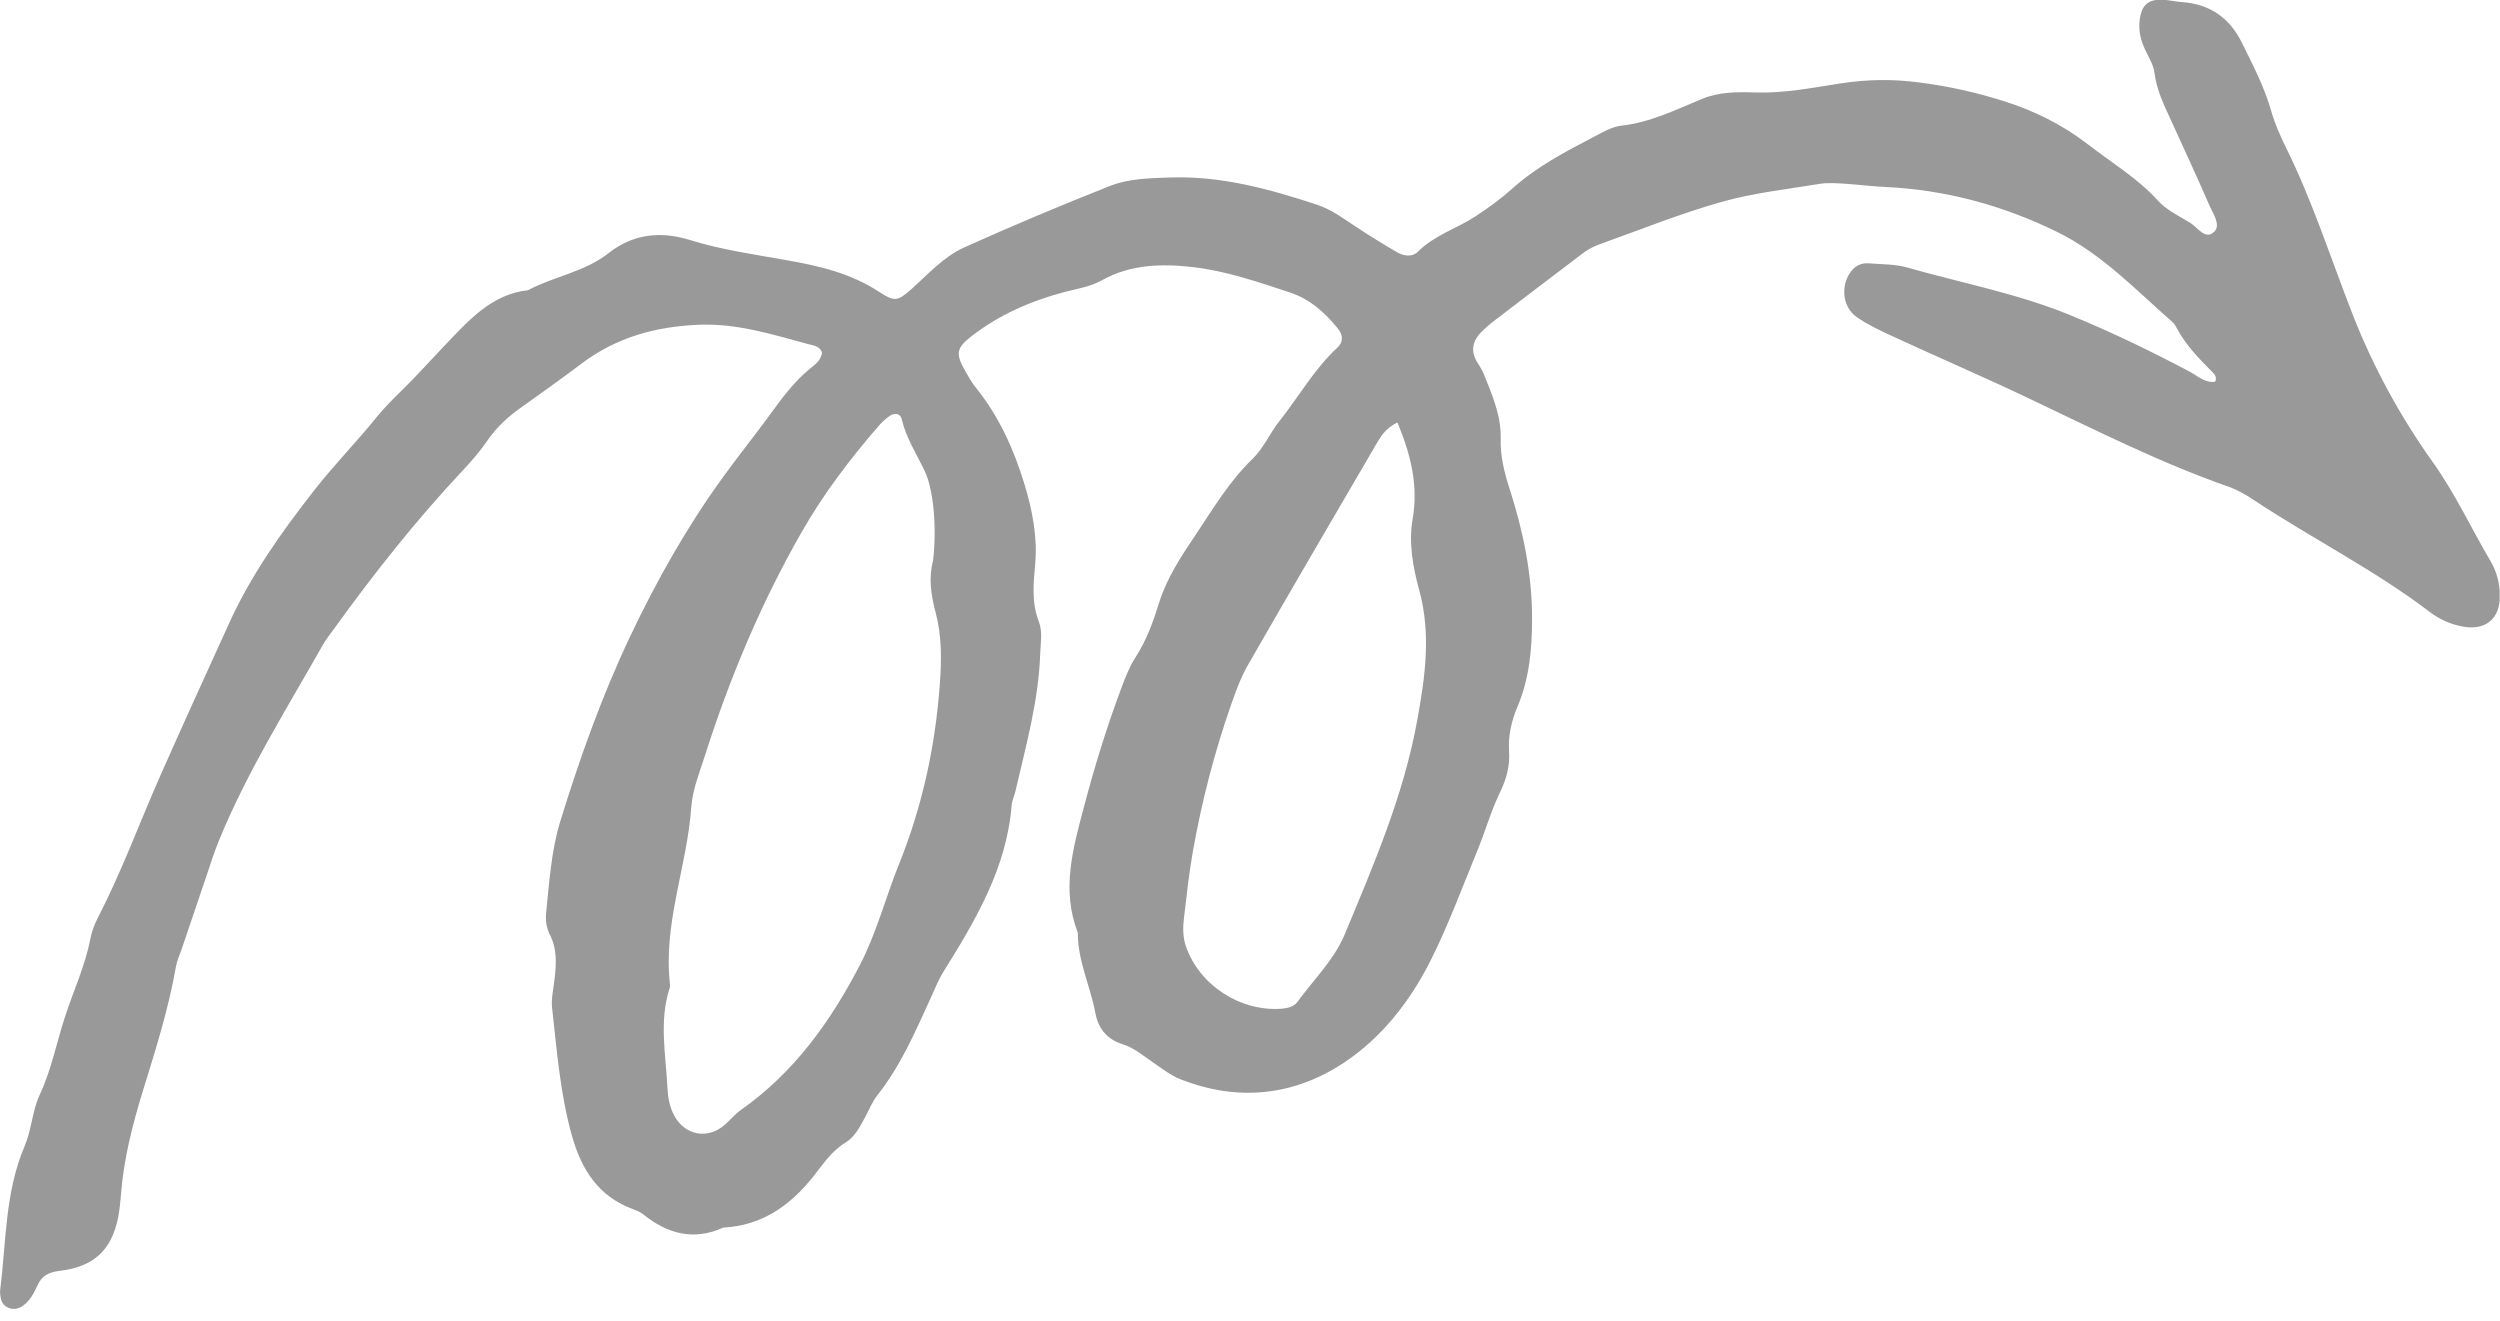 <?xml version="1.0" encoding="utf-8"?>
<svg fill="#999999" height="112" viewBox="0 0 212 112" width="212" xmlns="http://www.w3.org/2000/svg">
<g clip-path="url(#clip0_516_91)">
<path d="M187.83 32.41C188.02 32.02 187.83 31.77 187.62 31.56C186.47 30.41 185.34 29.25 184.57 27.79C184.48 27.61 184.36 27.43 184.21 27.3C181.09 24.56 178.2 21.5 174.41 19.65C169.81 17.4 164.93 16.08 159.78 15.85C158.66 15.8 157.55 15.65 156.44 15.58C155.74 15.54 155.01 15.48 154.32 15.59C151.52 16.05 148.67 16.36 145.96 17.13C142.46 18.12 139.07 19.49 135.63 20.72C135.16 20.89 134.69 21.13 134.29 21.43C131.7 23.38 129.12 25.36 126.54 27.33C126.22 27.58 125.92 27.85 125.63 28.14C124.91 28.86 124.69 29.69 125.21 30.62C125.41 30.97 125.66 31.31 125.81 31.68C126.53 33.47 127.31 35.23 127.26 37.23C127.22 38.66 127.56 40.05 128 41.41C129.16 45 129.92 48.65 129.92 52.46C129.92 55.04 129.69 57.54 128.69 59.91C128.16 61.16 127.88 62.42 127.97 63.76C128.05 65.01 127.72 66.12 127.17 67.26C126.42 68.81 125.96 70.48 125.3 72.08C123.99 75.26 122.81 78.5 121.26 81.56C119.55 84.93 117.18 87.97 114.02 90.08C109.73 92.94 104.97 93.44 100.1 91.52C99.26 91.19 98.52 90.6 97.77 90.09C96.93 89.52 96.17 88.85 95.17 88.54C93.89 88.14 93.13 87.22 92.89 85.92C92.47 83.63 91.38 81.48 91.4 79.09C89.98 75.44 90.99 71.94 91.93 68.38C92.84 64.94 93.88 61.56 95.13 58.24C95.45 57.39 95.79 56.52 96.28 55.76C97.22 54.3 97.78 52.76 98.3 51.09C98.94 49.01 100.23 47.07 101.47 45.23C102.93 43.05 104.28 40.77 106.22 38.91C107.15 38.01 107.69 36.72 108.51 35.69C110.15 33.62 111.45 31.29 113.41 29.48C113.92 29.01 113.91 28.42 113.45 27.86C112.35 26.5 111.08 25.36 109.38 24.8C106.68 23.91 103.97 22.97 101.15 22.65C98.54 22.35 95.87 22.41 93.46 23.76C92.46 24.32 91.36 24.48 90.28 24.76C87.41 25.52 84.72 26.69 82.36 28.53C81.11 29.51 81.03 29.98 81.8 31.37C82.1 31.9 82.4 32.44 82.78 32.91C84.73 35.32 85.97 38.12 86.86 41.01C87.53 43.2 88 45.54 87.78 47.89C87.63 49.52 87.48 51.13 88.09 52.7C88.43 53.58 88.24 54.51 88.21 55.42C88.08 59.41 87 63.23 86.11 67.09C86.02 67.49 85.82 67.87 85.79 68.26C85.37 73.62 82.71 78.06 79.97 82.46C79.54 83.16 79.26 83.91 78.92 84.64C77.61 87.5 76.37 90.4 74.39 92.89C73.96 93.44 73.7 94.12 73.36 94.74C72.92 95.54 72.5 96.41 71.7 96.89C70.52 97.6 69.8 98.72 68.99 99.74C67.01 102.24 64.61 103.93 61.33 104.1C58.82 105.24 56.6 104.63 54.55 102.98C54.32 102.79 54.02 102.67 53.74 102.56C50.77 101.49 49.32 99.22 48.5 96.31C47.5 92.76 47.23 89.12 46.82 85.49C46.73 84.7 46.93 83.88 47.02 83.07C47.18 81.75 47.26 80.46 46.6 79.2C46.34 78.69 46.25 78.01 46.31 77.43C46.58 74.81 46.74 72.16 47.52 69.62C49.17 64.27 51.05 59 53.44 53.96C55.7 49.2 58.29 44.6 61.42 40.31C62.79 38.43 64.25 36.61 65.61 34.73C66.51 33.49 67.44 32.3 68.63 31.31C69.08 30.93 69.62 30.59 69.71 29.91C69.52 29.31 68.94 29.3 68.49 29.17C65.46 28.35 62.5 27.41 59.26 27.54C55.58 27.69 52.27 28.61 49.32 30.83C47.62 32.11 45.88 33.35 44.14 34.59C43.06 35.36 42.1 36.24 41.34 37.35C40.71 38.27 39.97 39.12 39.21 39.93C35.24 44.16 31.66 48.7 28.27 53.4C27.97 53.81 27.65 54.21 27.4 54.65C24.3 60.13 20.94 65.47 18.55 71.32C18.13 72.35 17.8 73.42 17.44 74.48C16.75 76.5 16.07 78.52 15.39 80.53C15.23 81.01 15 81.48 14.92 81.97C14.29 85.57 13.19 89.04 12.11 92.53C11.25 95.33 10.51 98.2 10.27 101.16C10.21 101.87 10.15 102.58 10.01 103.28C9.45 106.01 7.95 107.43 5.05 107.77C4.13 107.88 3.54 108.18 3.17 109.02C2.88 109.67 2.54 110.3 1.94 110.73C1.59 110.98 1.19 111.07 0.79 110.93C0.38 110.79 0.13 110.48 0.06 110.05C0.03 109.85 -0.01 109.64 0.01 109.45C0.53 105.33 0.41 101.12 2.09 97.19C2.68 95.8 2.74 94.18 3.37 92.83C4.37 90.7 4.79 88.42 5.51 86.23C6.23 84.01 7.23 81.89 7.67 79.58C7.78 78.99 8.01 78.4 8.28 77.86C10.29 73.98 11.79 69.87 13.55 65.88C15.47 61.52 17.46 57.19 19.43 52.85C21.29 48.76 23.86 45.14 26.62 41.61C28.31 39.44 30.23 37.49 31.95 35.36C32.59 34.57 33.31 33.85 34.04 33.14C35.34 31.87 36.55 30.51 37.8 29.2C39.73 27.19 41.68 24.95 44.77 24.61C46.99 23.42 49.55 23.09 51.63 21.45C53.62 19.88 55.94 19.55 58.53 20.36C61.13 21.17 63.87 21.56 66.57 22.04C69.39 22.53 72.13 23.15 74.58 24.77C75.86 25.61 76.14 25.53 77.26 24.54C78.7 23.26 80.02 21.76 81.79 20.97C85.86 19.14 89.97 17.41 94.12 15.77C95.72 15.14 97.48 15.11 99.22 15.05C103.56 14.9 107.64 16.03 111.69 17.36C112.96 17.78 114.01 18.6 115.12 19.32C116.22 20.04 117.35 20.74 118.49 21.4C119.04 21.72 119.77 21.81 120.22 21.36C121.62 19.95 123.52 19.39 125.13 18.34C126.23 17.62 127.31 16.83 128.29 15.95C130.36 14.1 132.79 12.84 135.22 11.57C135.94 11.19 136.7 10.75 137.47 10.66C139.94 10.39 142.12 9.3 144.35 8.38C145.81 7.78 147.37 7.79 148.85 7.84C151.32 7.92 153.7 7.44 156.1 7.07C158.32 6.73 160.47 6.69 162.73 6.99C165.17 7.3 167.48 7.81 169.81 8.54C172.48 9.37 174.89 10.57 177.08 12.26C179.08 13.81 181.27 15.11 183 17.02C183.72 17.82 184.8 18.32 185.75 18.91C186.38 19.3 187.02 20.39 187.77 19.65C188.35 19.08 187.66 18.11 187.35 17.4C186.3 14.98 185.19 12.58 184.09 10.18C183.5 8.89 182.88 7.63 182.7 6.17C182.62 5.5 182.21 4.86 181.91 4.22C181.56 3.47 181.35 2.7 181.43 1.86C181.57 0.33 182.23 -0.19 183.84 0.02C184.24 0.07 184.64 0.15 185.04 0.18C187.39 0.33 189.08 1.54 190.09 3.58C191.03 5.48 192.02 7.37 192.61 9.45C192.91 10.51 193.37 11.54 193.86 12.53C196.11 17.08 197.65 21.91 199.49 26.63C201.24 31.1 203.52 35.29 206.3 39.19C208.2 41.85 209.56 44.81 211.21 47.6C211.73 48.49 211.98 49.48 211.99 50.51C212.01 52.47 210.77 53.5 208.82 53.13C207.8 52.94 206.87 52.52 206.05 51.9C201.35 48.32 196.06 45.67 191.15 42.42C190.48 41.97 189.76 41.55 189 41.28C183.14 39.23 177.6 36.42 172.02 33.77C168.17 31.94 164.26 30.26 160.39 28.47C159.38 28 158.35 27.52 157.45 26.89C156.17 26 156.05 24.02 157.1 22.86C157.46 22.46 157.95 22.29 158.47 22.33C159.58 22.42 160.74 22.39 161.79 22.7C166.38 24.01 171.08 24.89 175.52 26.71C179 28.13 182.37 29.76 185.69 31.52C186.37 31.88 186.98 32.49 187.84 32.37L187.83 32.41ZM79.12 47.56C79.45 44.82 79.18 41.56 78.42 39.95C77.72 38.49 76.83 37.13 76.46 35.52C76.35 35.07 75.87 34.99 75.48 35.25C75.15 35.47 74.84 35.75 74.57 36.05C72.11 38.88 69.83 41.88 67.98 45.12C64.55 51.12 61.88 57.48 59.78 64.07C59.32 65.51 58.72 66.98 58.62 68.46C58.26 73.51 56.21 78.35 56.82 83.51C56.83 83.61 56.82 83.72 56.78 83.81C55.88 86.61 56.46 89.43 56.6 92.25C56.64 93.07 56.78 93.86 57.17 94.59C58.07 96.3 60.04 96.65 61.49 95.36C61.94 94.96 62.33 94.47 62.82 94.13C67.33 90.96 70.43 86.64 72.93 81.81C74.34 79.09 75.09 76.13 76.22 73.32C78.22 68.37 79.32 63.27 79.7 57.97C79.85 55.92 79.87 53.93 79.34 51.94C78.94 50.45 78.74 48.96 79.12 47.56ZM118.49 35.83C117.45 36.34 117.05 37.07 116.65 37.76C113.02 43.97 109.39 50.18 105.81 56.42C105.21 57.47 104.79 58.63 104.39 59.78C102.98 63.8 101.92 67.93 101.17 72.12C100.83 74.01 100.63 75.93 100.4 77.85C100.3 78.66 100.3 79.47 100.57 80.26C101.71 83.54 105.15 85.79 108.67 85.54C109.19 85.5 109.72 85.37 110.03 84.95C111.4 83.07 113.12 81.41 114.03 79.24C116.48 73.35 119.02 67.47 120.17 61.14C120.84 57.47 121.38 53.8 120.35 50.04C119.82 48.12 119.44 46.03 119.79 44.02C120.28 41.19 119.66 38.62 118.51 35.84L118.49 35.83Z" fill="#999999"/>
</g>
<defs>
<clipPath id="clip0_516_91">
<rect fill="#999999" height="111.03" width="211.97"/>
</clipPath>
</defs>
</svg>